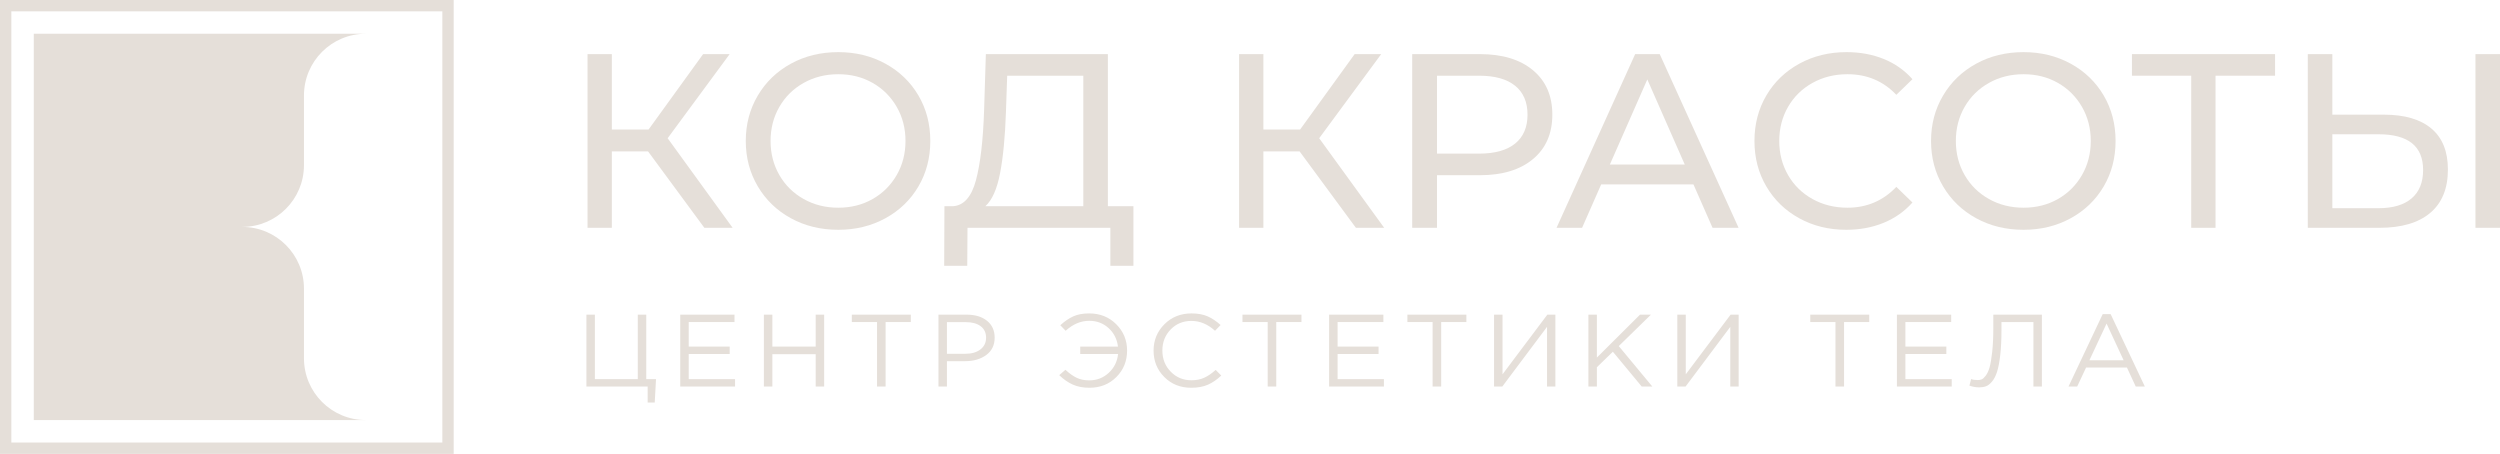 <svg width="661" height="120" viewBox="0 0 661 120" fill="none" xmlns="http://www.w3.org/2000/svg">
<g clip-path="url(#clip0_80_3256)">
<path d="M2.995 117.004H116.957V2.996H2.995V117.004ZM119.953 120H0V0.001H119.953V120Z" fill="#E5DFD9"/>
<path d="M80.368 94.735V76.326C80.368 67.309 73.064 60.001 64.052 60.001V59.992C73.064 59.992 80.368 52.683 80.368 43.668V25.249C80.368 16.235 87.674 8.926 96.685 8.926H8.931V111.059H96.684C87.674 111.059 80.368 103.752 80.368 94.735Z" fill="#E5DFD9"/>
<path d="M171.345 40.027H161.77V60.233H155.344V14.309H161.77V34.253H171.476L185.903 14.309H192.919L176.525 36.549L193.706 60.233H186.231L171.345 40.027Z" fill="#E5DFD9"/>
<path d="M230.724 52.623C233.413 51.092 235.533 48.982 237.085 46.292C238.636 43.602 239.413 40.596 239.413 37.271C239.413 33.948 238.636 30.94 237.085 28.25C235.533 25.561 233.413 23.451 230.724 21.92C228.035 20.389 225.008 19.623 221.642 19.623C218.275 19.623 215.225 20.389 212.494 21.92C209.761 23.451 207.618 25.561 206.068 28.25C204.515 30.94 203.739 33.948 203.739 37.271C203.739 40.596 204.515 43.602 206.068 46.292C207.618 48.982 209.761 51.092 212.494 52.623C215.225 54.154 218.275 54.919 221.642 54.919C225.008 54.919 228.035 54.154 230.724 52.623ZM209.117 57.707C205.4 55.673 202.482 52.864 200.362 49.277C198.241 45.691 197.182 41.69 197.182 37.271C197.182 32.854 198.241 28.852 200.362 25.265C202.482 21.68 205.4 18.869 209.117 16.835C212.832 14.801 217.007 13.784 221.642 13.784C226.232 13.784 230.385 14.801 234.101 16.835C237.816 18.869 240.725 21.668 242.823 25.233C244.921 28.798 245.971 32.81 245.971 37.271C245.971 41.733 244.921 45.746 242.823 49.309C240.725 52.875 237.816 55.673 234.101 57.707C230.385 59.741 226.232 60.758 221.642 60.758C217.007 60.758 212.832 59.741 209.117 57.707Z" fill="#E5DFD9"/>
<path d="M264.43 45.734C263.621 49.977 262.32 52.908 260.528 54.525H286.431V20.017H266.299L265.971 29.661C265.752 36.134 265.239 41.492 264.43 45.734ZM299.677 54.525V70.271H293.579V60.233H255.807L255.741 70.271H249.643L249.709 54.525H251.938C254.823 54.351 256.856 52.065 258.037 47.67C259.217 43.274 259.938 37.074 260.2 29.07L260.66 14.309H292.923V54.525H299.677Z" fill="#E5DFD9"/>
<path d="M343.613 40.027H334.039V60.233H327.612V14.309H334.039V34.253H343.744L358.171 14.309H365.187L348.793 36.549L365.975 60.233H358.499L343.613 40.027Z" fill="#E5DFD9"/>
<path d="M400.601 37.96C402.783 36.188 403.877 33.641 403.877 30.317C403.877 26.994 402.783 24.445 400.601 22.674C398.414 20.903 395.242 20.017 391.09 20.017H379.943V40.617H391.09C395.242 40.617 398.414 39.731 400.601 37.96ZM405.319 18.573C408.731 21.417 410.437 25.331 410.437 30.317C410.437 35.303 408.731 39.218 405.319 42.06C401.911 44.904 397.231 46.325 391.288 46.325H379.943V60.233H373.385V14.309H391.288C397.231 14.309 401.911 15.731 405.319 18.573Z" fill="#E5DFD9"/>
<path d="M445.451 43.504L435.549 21.001L425.647 43.504H445.451ZM447.746 48.752H423.355L418.303 60.233H411.549L432.338 14.309H438.829L459.684 60.233H452.798L447.746 48.752Z" fill="#E5DFD9"/>
<path d="M475.716 57.707C472.021 55.673 469.125 52.875 467.027 49.309C464.93 45.746 463.879 41.733 463.879 37.271C463.879 32.81 464.93 28.798 467.027 25.233C469.125 21.668 472.032 18.869 475.747 16.835C479.465 14.801 483.617 13.784 488.208 13.784C491.79 13.784 495.07 14.386 498.044 15.589C501.018 16.792 503.554 18.573 505.651 20.936L501.39 25.069C497.936 21.439 493.628 19.623 488.472 19.623C485.06 19.623 481.977 20.389 479.225 21.92C476.472 23.451 474.316 25.561 472.765 28.25C471.214 30.94 470.435 33.948 470.435 37.271C470.435 40.596 471.214 43.602 472.765 46.292C474.316 48.982 476.472 51.092 479.225 52.623C481.977 54.154 485.06 54.919 488.472 54.919C493.585 54.919 497.889 53.082 501.39 49.408L505.651 53.541C503.554 55.903 501.006 57.697 498.013 58.921C495.016 60.146 491.728 60.758 488.142 60.758C483.551 60.758 479.411 59.741 475.716 57.707Z" fill="#E5DFD9"/>
<path d="M544.112 52.623C546.799 51.092 548.92 48.982 550.471 46.292C552.022 43.602 552.801 40.596 552.801 37.271C552.801 33.948 552.022 30.94 550.471 28.25C548.92 25.561 546.799 23.451 544.112 21.92C541.422 20.389 538.394 19.623 535.028 19.623C531.663 19.623 528.612 20.389 525.882 21.92C523.149 23.451 521.005 25.561 519.454 28.25C517.903 30.94 517.127 33.948 517.127 37.271C517.127 40.596 517.903 43.602 519.454 46.292C521.005 48.982 523.149 51.092 525.882 52.623C528.612 54.154 531.663 54.919 535.028 54.919C538.394 54.919 541.422 54.154 544.112 52.623ZM522.505 57.707C518.787 55.673 515.867 52.864 513.75 49.277C511.63 45.691 510.567 41.69 510.567 37.271C510.567 32.854 511.63 28.852 513.75 25.265C515.867 21.68 518.787 18.869 522.505 16.835C526.219 14.801 530.395 13.784 535.028 13.784C539.619 13.784 543.771 14.801 547.489 16.835C551.204 18.869 554.111 21.668 556.209 25.233C558.306 28.798 559.357 32.81 559.357 37.271C559.357 41.733 558.306 45.746 556.209 49.309C554.111 52.875 551.204 55.673 547.489 57.707C543.771 59.741 539.619 60.758 535.028 60.758C530.395 60.758 526.219 59.741 522.505 57.707Z" fill="#E5DFD9"/>
<path d="M601.525 20.017H585.784V60.233H579.359V20.017H563.684V14.309H601.525V20.017Z" fill="#E5DFD9"/>
<path d="M654.51 14.309H660.999V60.233H654.51V14.309ZM637.62 52.459C639.656 50.731 640.67 48.227 640.67 44.947C640.67 38.649 636.736 35.5 628.865 35.5H616.671V55.05H628.865C632.669 55.05 635.589 54.187 637.62 52.459ZM642.868 33.991C645.771 36.441 647.227 40.049 647.227 44.816C647.227 49.846 645.666 53.672 642.539 56.297C639.413 58.921 634.944 60.233 629.129 60.233H610.179V14.309H616.671V30.317H630.313C635.775 30.317 639.96 31.542 642.868 33.991Z" fill="#E5DFD9"/>
<path d="M171.239 106.435V102.2H155.049V83.193H157.289V100.245H168.631V83.193H170.87V100.245H173.451L173.11 106.435H171.239Z" fill="#E5DFD9"/>
<path d="M179.857 102.2V83.193H194.204V85.148H182.097V91.637H192.928V93.593H182.097V100.245H194.346V102.2H179.857Z" fill="#E5DFD9"/>
<path d="M201.973 102.2V83.193H204.213V91.637H215.667V83.193H217.907V102.2H215.667V93.647H204.213V102.2H201.973Z" fill="#E5DFD9"/>
<path d="M231.885 102.2V85.148H225.222V83.193H240.816V85.148H234.154V102.2H231.885Z" fill="#E5DFD9"/>
<path d="M250.371 93.538H255.276C256.92 93.538 258.239 93.154 259.231 92.384C260.223 91.615 260.72 90.588 260.72 89.302C260.72 87.981 260.242 86.963 259.288 86.248C258.333 85.533 257.034 85.175 255.389 85.175H250.371V93.538ZM248.131 102.2V83.193H255.559C257.828 83.193 259.632 83.736 260.975 84.822C262.316 85.908 262.988 87.393 262.988 89.275C262.988 91.249 262.246 92.778 260.762 93.864C259.278 94.95 257.421 95.493 255.191 95.493H250.371V102.2H248.131Z" fill="#E5DFD9"/>
<path d="M288.051 102.525C286.35 102.525 284.871 102.24 283.614 101.67C282.357 101.1 281.171 100.272 280.056 99.186L281.7 97.774C282.739 98.733 283.732 99.439 284.677 99.892C285.622 100.344 286.728 100.57 287.994 100.57C289.998 100.57 291.718 99.905 293.155 98.575C294.591 97.244 295.413 95.584 295.621 93.592H285.613V91.637H295.593C295.347 89.665 294.52 88.035 293.112 86.75C291.704 85.465 289.998 84.822 287.994 84.822C285.764 84.822 283.685 85.7 281.757 87.456L280.339 85.99C281.473 84.958 282.612 84.18 283.756 83.655C284.899 83.13 286.302 82.867 287.966 82.867C290.839 82.867 293.23 83.822 295.139 85.732C297.048 87.642 298.003 89.963 298.003 92.696C298.003 95.466 297.058 97.797 295.168 99.688C293.277 101.58 290.905 102.525 288.051 102.525Z" fill="#E5DFD9"/>
<path d="M314.958 102.525C312.104 102.525 309.731 101.58 307.842 99.688C305.951 97.797 305.006 95.466 305.006 92.696C305.006 89.963 305.961 87.642 307.87 85.732C309.779 83.822 312.17 82.867 315.043 82.867C316.706 82.867 318.124 83.125 319.296 83.641C320.468 84.157 321.611 84.922 322.727 85.936L321.252 87.456C319.343 85.718 317.264 84.849 315.015 84.849C312.822 84.849 310.993 85.601 309.529 87.103C308.063 88.606 307.331 90.47 307.331 92.696C307.331 94.905 308.069 96.765 309.543 98.276C311.017 99.788 312.841 100.543 315.015 100.543C316.3 100.543 317.434 100.317 318.417 99.865C319.4 99.412 320.402 98.724 321.422 97.801L322.897 99.294C321.782 100.362 320.609 101.168 319.381 101.711C318.152 102.254 316.678 102.525 314.958 102.525Z" fill="#E5DFD9"/>
<path d="M335.174 102.2V85.148H328.511V83.193H344.105V85.148H337.442V102.2H335.174Z" fill="#E5DFD9"/>
<path d="M351.419 102.2V83.193H365.766V85.148H353.659V91.637H364.49V93.593H353.659V100.245H365.907V102.2H351.419Z" fill="#E5DFD9"/>
<path d="M378.78 102.2V85.148H372.117V83.193H387.711V85.148H381.048V102.2H378.78Z" fill="#E5DFD9"/>
<path d="M395.025 102.2V83.193H397.266V98.969L409.118 83.193H411.243V102.2H409.033V86.424L397.208 102.2H395.025Z" fill="#E5DFD9"/>
<path d="M419.975 102.2V83.193H422.216V94.543L433.614 83.193H436.507L428 91.502L436.875 102.2H434.068L426.442 92.995L422.216 97.095V102.2H419.975Z" fill="#E5DFD9"/>
<path d="M443.481 102.2V83.193H445.719V98.969L457.571 83.193H459.699V102.2H457.486V86.424L445.664 102.2H443.481Z" fill="#E5DFD9"/>
<path d="M485.3 102.2V85.148H478.635V83.193H494.229V85.148H487.568V102.2H485.3Z" fill="#E5DFD9"/>
<path d="M501.545 102.2V83.193H515.891V85.148H503.786V91.637H514.615V93.593H503.786V100.245H516.034V102.2H501.545Z" fill="#E5DFD9"/>
<path d="M523.292 102.417C522.404 102.417 521.544 102.263 520.714 101.955L521.167 100.217C521.582 100.399 522.168 100.489 522.924 100.489C523.3 100.489 523.641 100.43 523.944 100.313C524.246 100.195 524.606 99.869 525.021 99.335C525.436 98.801 525.777 98.068 526.041 97.136C526.309 96.204 526.537 94.837 526.739 93.036C526.937 91.235 527.034 89.103 527.034 86.641V83.193H539.879V102.2H537.638V85.148H529.189V87.212C529.189 89.782 529.081 92.009 528.864 93.891C528.646 95.774 528.363 97.254 528.014 98.331C527.662 99.408 527.22 100.263 526.681 100.896C526.142 101.53 525.611 101.942 525.091 102.132C524.572 102.322 523.975 102.417 523.292 102.417Z" fill="#E5DFD9"/>
<path d="M552.44 95.249H561.482L556.977 85.555L552.44 95.249ZM546.912 102.2L555.953 83.058H558.055L567.096 102.2H564.688L562.362 97.177H551.56L549.207 102.2H546.912Z" fill="#E5DFD9"/>
</g>
<defs>
<clipPath id="clip0_80_3256">
<rect width="661" height="120" fill="white"/>
</clipPath>
</defs>
</svg>
